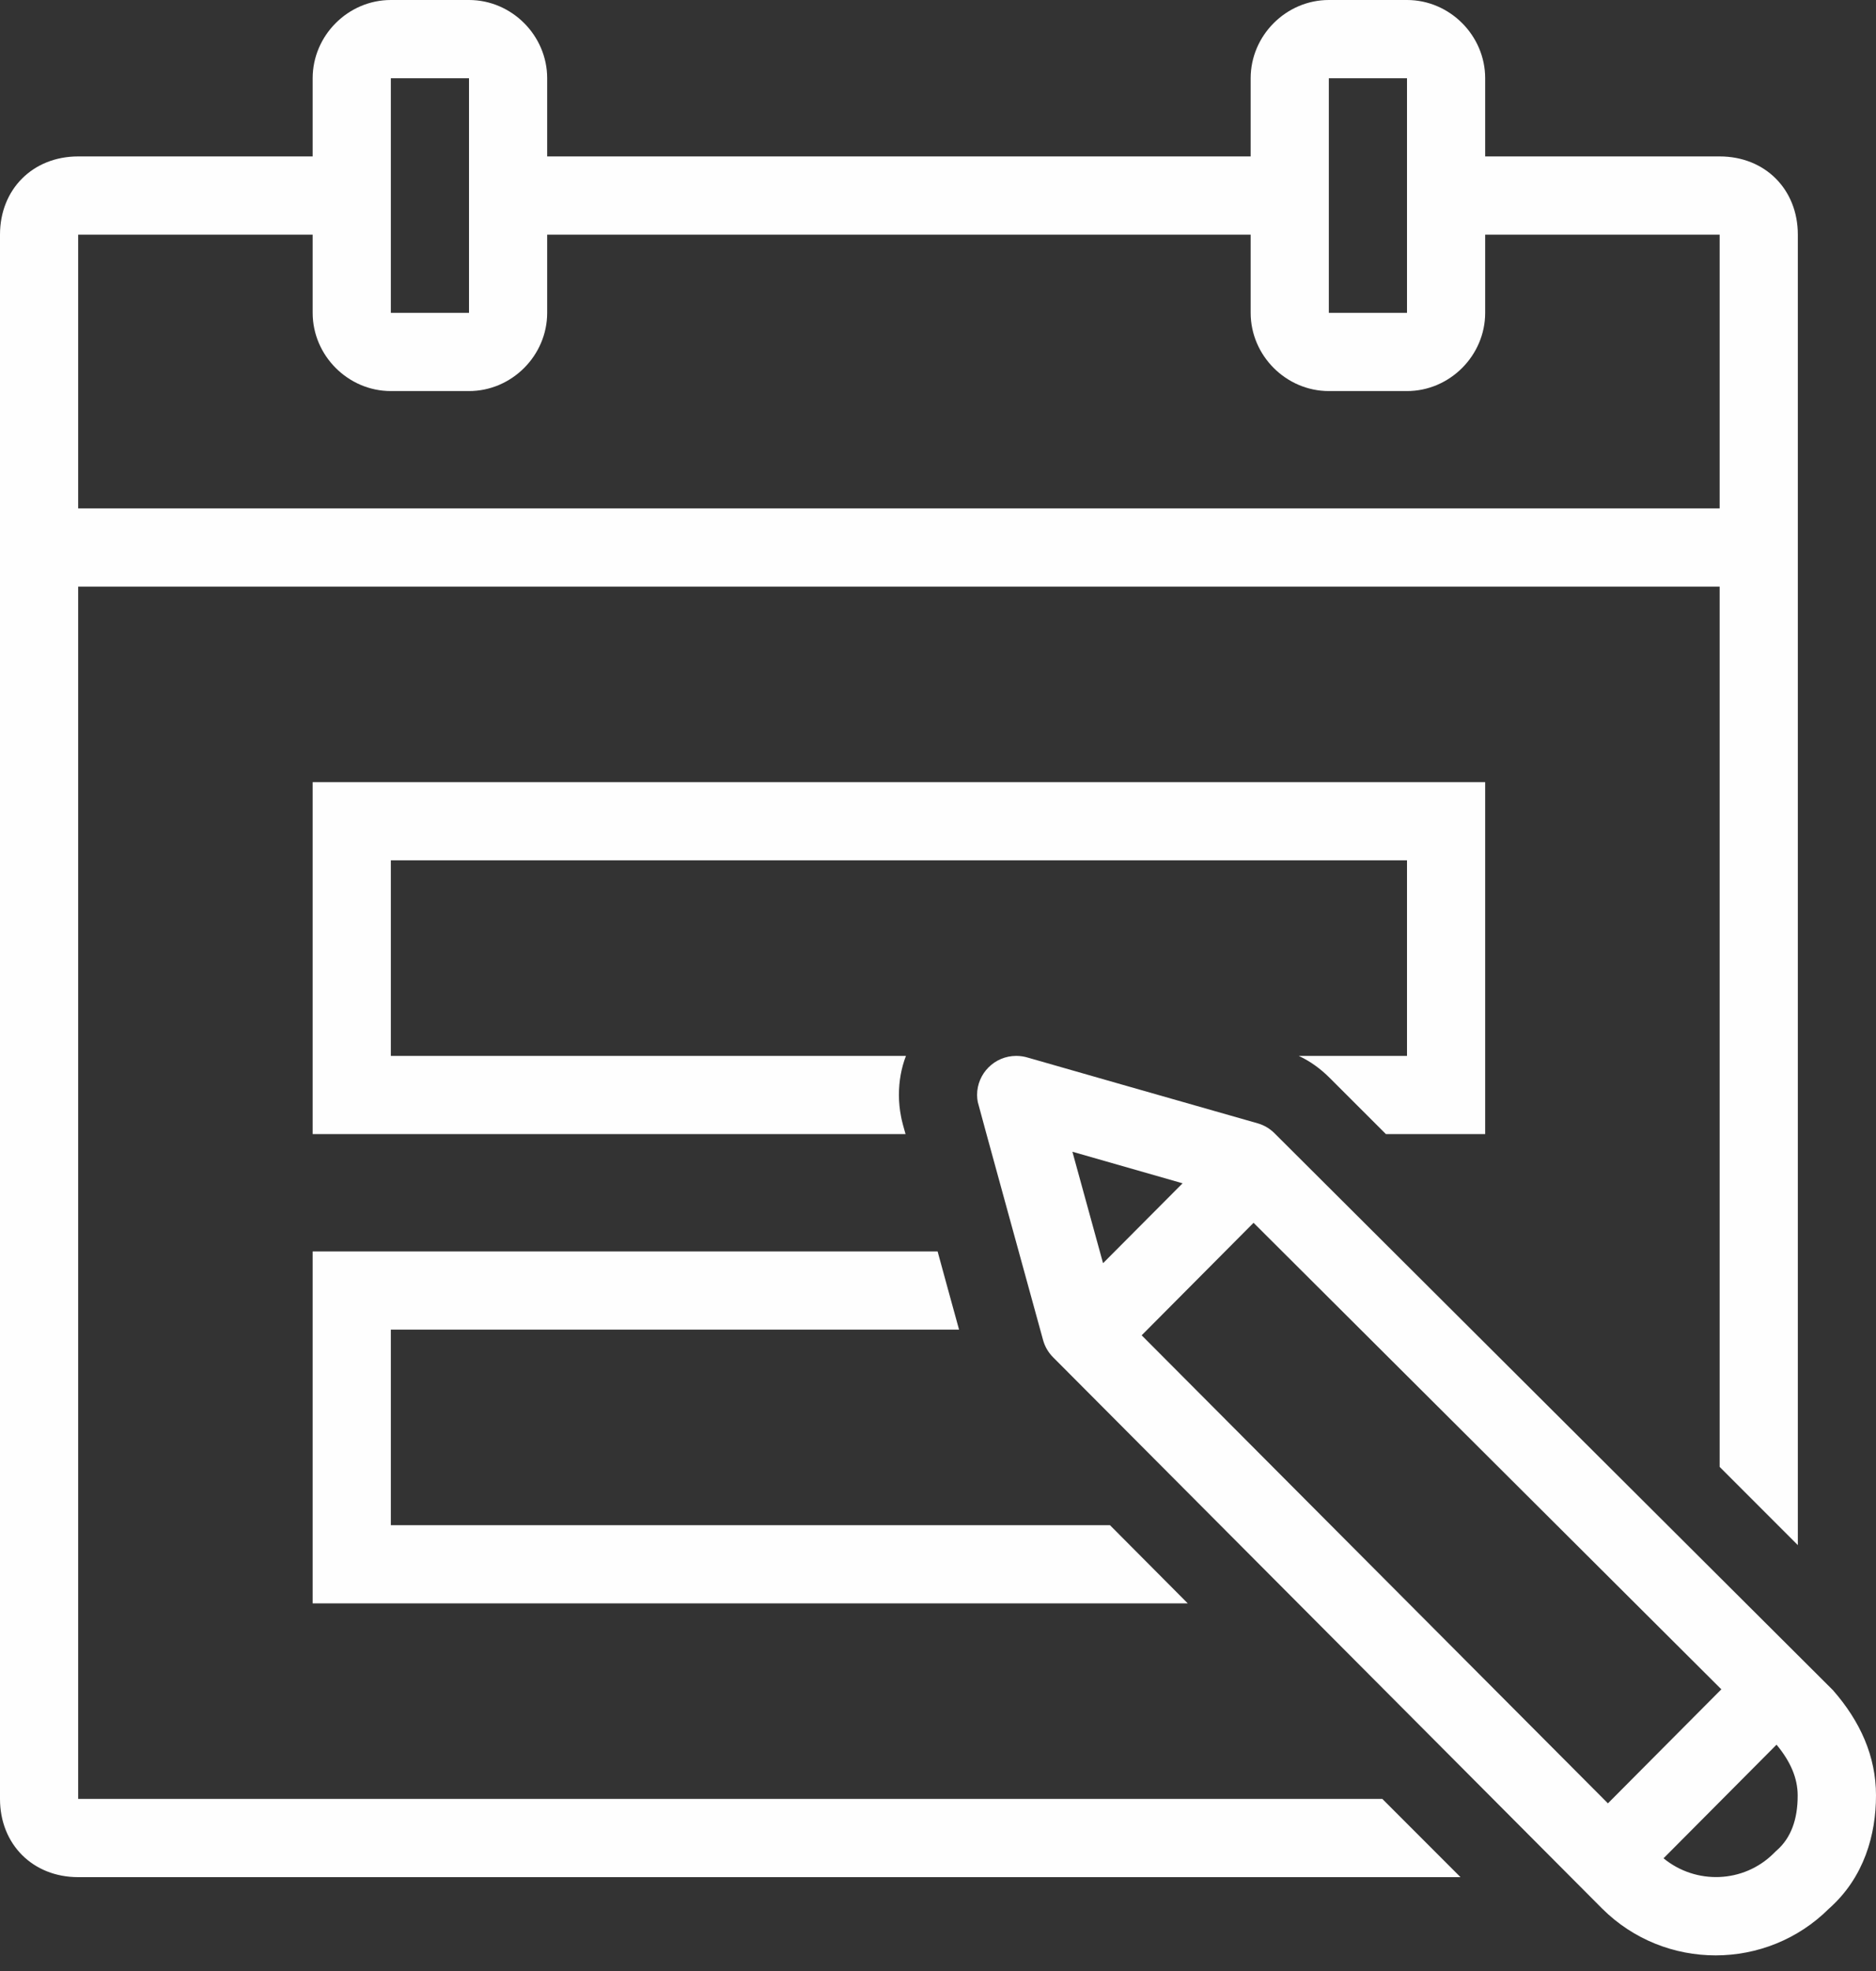 <?xml version="1.0" encoding="UTF-8" standalone="no"?><svg xmlns="http://www.w3.org/2000/svg" xmlns:xlink="http://www.w3.org/1999/xlink" fill="#fefefe" height="50.4" preserveAspectRatio="xMidYMid meet" version="1" viewBox="2.0 0.0 48.0 50.4" width="48" zoomAndPan="magnify"><rect x="2.0" y="0.0" width="48.0" height="50.4" fill="#333333" stroke="none"/><g id="change1_1"><path d="M 12 0 C 10.907 0 10 0.907 10 2 L 10 4 L 4 4 C 2.84 4 2 4.84 2 6 L 2 46 C 2 47.16 2.84 48 4 48 L 39.369 48 L 37.369 46 L 4 46 L 4 15 L 46 15 L 46 37.51 L 48 39.51 L 48 6 C 48 4.84 47.16 4 46 4 L 40 4 L 40 2 C 40 0.907 39.093 0 38 0 L 36 0 C 34.907 0 34 0.907 34 2 L 34 4 L 16 4 L 16 2 C 16 0.907 15.093 0 14 0 L 12 0 z M 12 2 L 14 2 L 14 8 L 12 8 L 12 2 z M 36 2 L 38 2 L 38 8 L 36 8 L 36 2 z M 4 6 L 10 6 L 10 8 C 10 9.093 10.907 10 12 10 L 14 10 C 15.093 10 16 9.093 16 8 L 16 6 L 34 6 L 34 8 C 34 9.093 34.907 10 36 10 L 38 10 C 39.093 10 40 9.093 40 8 L 40 6 L 46 6 L 46 13 L 4 13 L 4 6 z M 10 20 L 10 29 L 25.17 29 C 25.06 28.62 25.061 28.579 25.051 28.529 C 25.021 28.379 25 28.19 25 28 C 25 27.65 25.06 27.31 25.18 27 L 12 27 L 12 22 L 38 22 L 38 27 L 35.23 27 C 35.53 27.14 35.79 27.331 36.02 27.561 L 37.461 29 L 40 29 L 40 20 L 10 20 z M 28.002 27 C 27.449 27 27 27.448 27 28 C 27 28.062 27.007 28.122 27.018 28.18 C 27.029 28.24 28.367 33.099 28.689 34.268 C 28.735 34.434 28.821 34.582 28.943 34.705 L 42.994 48.805 C 44.596 50.4 47.198 50.399 48.799 48.803 C 49.7 48.005 50 46.907 50 45.91 C 50 44.913 49.599 44.017 48.898 43.219 L 34.611 28.979 C 34.491 28.859 34.345 28.772 34.182 28.725 C 33.044 28.401 28.363 27.065 28.309 27.047 C 28.212 27.017 28.109 27 28.002 27 z M 29.439 29.451 C 30.094 29.639 31.006 29.901 32.258 30.258 L 30.223 32.301 C 29.95 31.309 29.668 30.283 29.439 29.451 z M 34.074 31.268 L 46.043 43.197 L 43.141 46.113 L 31.211 34.145 L 34.074 31.268 z M 10 32 L 10 41 L 32.391 41 L 30.4 39 L 12 39 L 12 34 L 26.539 34 C 26.329 33.23 26.14 32.56 25.99 32 L 10 32 z M 47.455 44.613 C 47.818 45.049 47.996 45.476 47.996 45.912 C 47.998 46.528 47.82 46.997 47.471 47.307 L 47.428 47.346 L 47.385 47.389 C 46.611 48.16 45.387 48.195 44.564 47.518 L 47.455 44.613 z" fill="inherit"/></g></svg>
